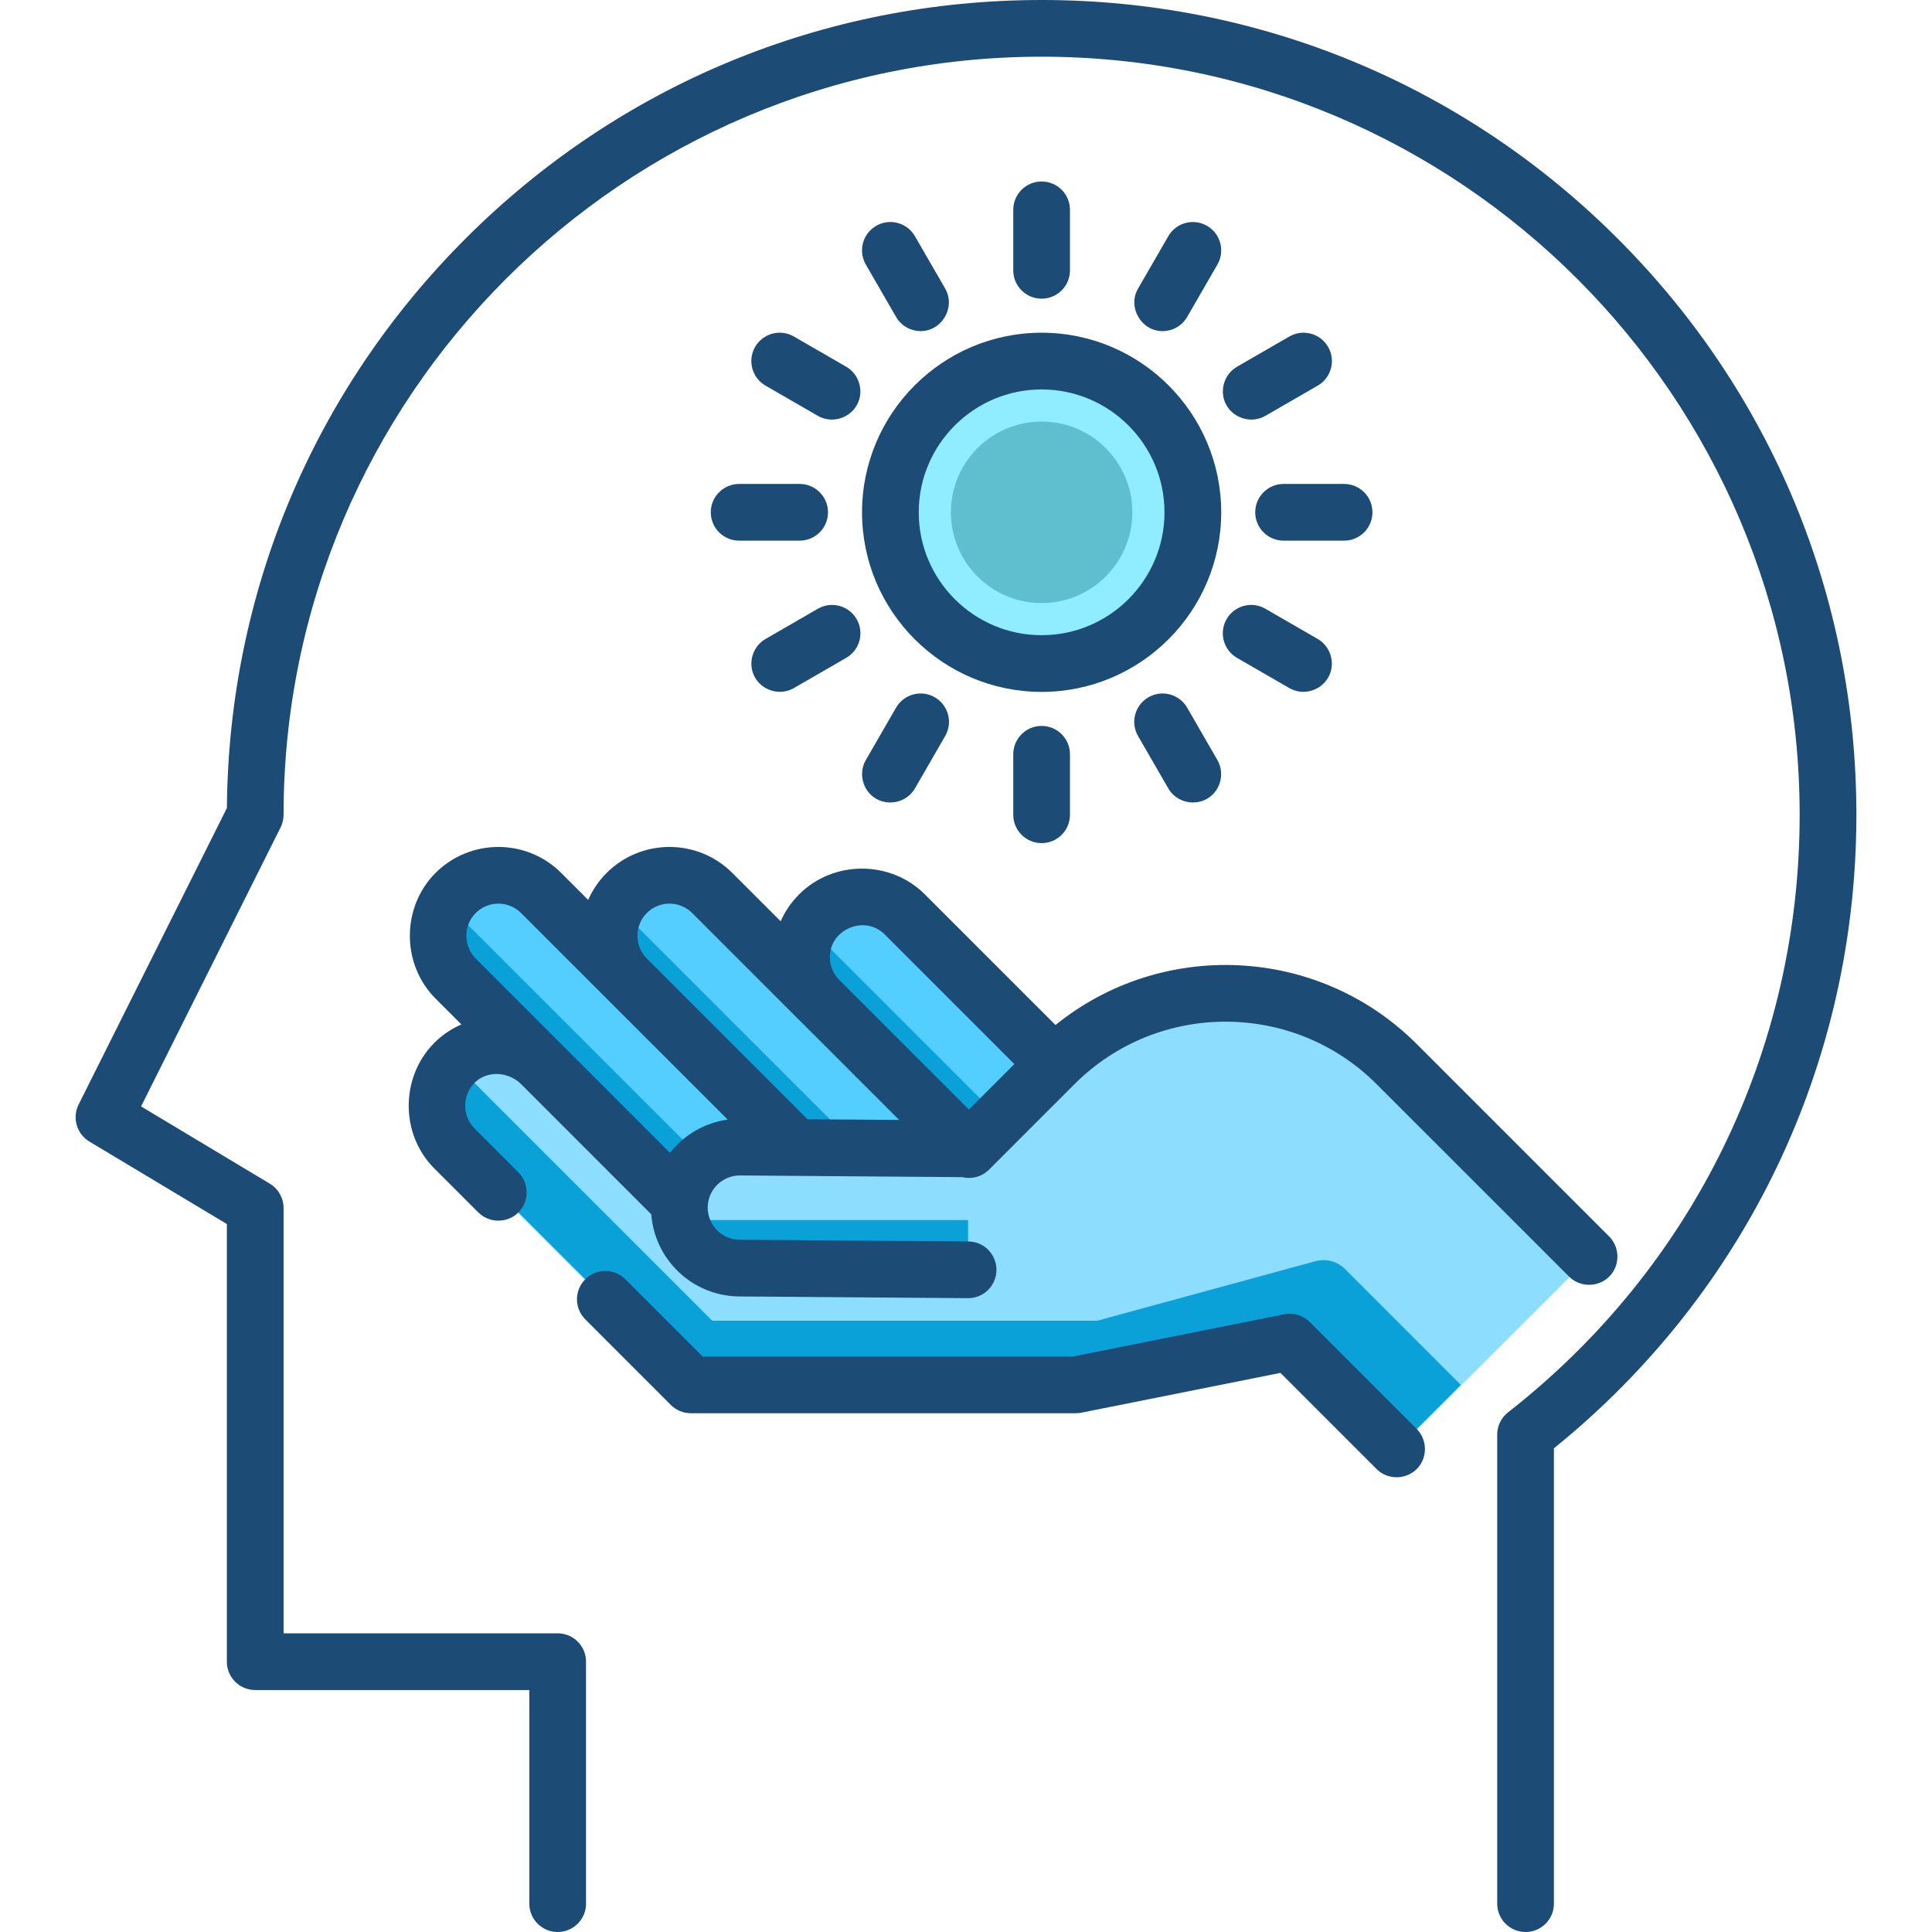<svg xmlns="http://www.w3.org/2000/svg" width="80" height="80" viewBox="0 0 80 80" fill="none"><g clip-path="url(#clip0)"><path d="M43.131 27.476C46.59 27.476 49.393 24.672 49.393 21.213C49.393 17.755 46.59 14.951 43.131 14.951C39.672 14.951 36.869 17.755 36.869 21.213C36.869 24.672 39.672 27.476 43.131 27.476Z" fill="#8FEDFF"></path><path d="M43.131 24.971C45.206 24.971 46.888 23.288 46.888 21.213C46.888 19.138 45.206 17.456 43.131 17.456C41.056 17.456 39.374 19.138 39.374 21.213C39.374 23.288 41.056 24.971 43.131 24.971Z" fill="#60BFCE"></path><path d="M18.866 37.031C19.844 36.053 21.43 36.054 22.408 37.031L33.921 48.533L30.379 52.072L18.866 40.57C17.887 39.593 17.887 38.008 18.866 37.031Z" fill="#54CDFF"></path><path d="M18.866 40.519C18.027 39.68 17.91 38.397 18.508 37.431L31.744 50.666L30.379 52.032L18.866 40.519Z" fill="#0AA1D9"></path><path d="M25.951 37.031C26.929 36.053 28.515 36.054 29.493 37.031L41.006 48.533L37.464 52.072L25.951 40.57C24.973 39.593 24.973 38.008 25.951 37.031Z" fill="#54CDFF"></path><path d="M25.951 40.519C25.139 39.707 25.003 38.477 25.538 37.523L38.755 50.74L37.463 52.032L25.951 40.519Z" fill="#0AA1D9"></path><path d="M33.921 37.914C34.899 36.937 36.485 36.937 37.464 37.914L48.977 49.417L45.434 52.956L33.921 41.454C32.943 40.476 32.943 38.892 33.921 37.914Z" fill="#54CDFF"></path><path d="M33.921 41.404C33.109 40.593 32.974 39.363 33.509 38.409L46.726 51.626L45.434 52.917L33.921 41.404Z" fill="#0AA1D9"></path><path d="M57.833 60.035L53.405 55.611L44.548 57.38H28.608L18.816 47.598C17.809 46.592 17.838 44.944 18.904 43.975C19.901 43.068 21.454 43.156 22.408 44.109L28.608 50.302L40.12 47.648L43.663 44.109C47.576 40.2 53.92 40.2 57.833 44.109L65.803 52.072" fill="#8DDDFF"></path><path d="M30.654 47.543L40.087 47.614V52.619L30.616 52.548C29.233 52.538 28.12 51.409 28.13 50.027C28.141 48.645 29.27 47.533 30.654 47.543Z" fill="#8DDDFF"></path><path d="M40.087 50.519V52.58L30.616 52.509C29.416 52.5 28.421 51.647 28.184 50.519H40.087Z" fill="#0AA1D9"></path><path d="M18.818 44.014L29.493 54.688H45.434L54.474 52.223C54.908 52.105 55.372 52.228 55.69 52.545L60.489 57.345L57.832 60.002L53.404 55.574L44.548 57.345H28.608L18.816 47.554C17.838 46.576 17.841 44.992 18.818 44.014Z" fill="#0AA1D9"></path><path d="M66.987 9.882C60.615 3.509 52.142 0 43.131 0C34.119 0 25.647 3.509 19.275 9.882C12.969 16.188 9.466 24.551 9.395 33.459L3.255 45.737C2.981 46.286 3.175 46.954 3.701 47.269L9.393 50.684V68.806C9.393 69.455 9.919 69.981 10.568 69.981H21.918V78.826C21.918 79.475 22.444 80 23.092 80C23.741 80 24.266 79.475 24.266 78.826V68.806C24.266 68.158 23.741 67.632 23.092 67.632H11.742V50.02C11.742 49.607 11.525 49.225 11.172 49.013L5.842 45.815L11.618 34.263C11.699 34.1 11.742 33.92 11.742 33.738C11.742 16.43 25.823 2.348 43.131 2.348C60.439 2.348 74.52 16.43 74.52 33.738C74.52 43.464 70.12 52.482 62.447 58.481C62.162 58.703 61.996 59.044 61.996 59.406V78.826C61.996 79.474 62.522 80 63.17 80C63.819 80 64.344 79.474 64.344 78.826V59.972C72.312 53.528 76.869 43.999 76.869 33.738C76.869 24.726 73.36 16.254 66.987 9.882Z" fill="#1C4B75"></path><path d="M43.131 28.65C47.231 28.65 50.568 25.314 50.568 21.214C50.568 17.113 47.231 13.777 43.131 13.777C39.031 13.777 35.695 17.113 35.695 21.214C35.695 25.314 39.03 28.65 43.131 28.65ZM43.131 16.126C45.937 16.126 48.219 18.408 48.219 21.214C48.219 24.019 45.937 26.302 43.131 26.302C40.325 26.302 38.043 24.019 38.043 21.214C38.043 18.408 40.325 16.126 43.131 16.126Z" fill="#1C4B75"></path><path d="M44.305 11.194V8.689C44.305 8.04 43.78 7.515 43.131 7.515C42.482 7.515 41.957 8.04 41.957 8.689V11.194C41.957 11.842 42.482 12.368 43.131 12.368C43.78 12.368 44.305 11.842 44.305 11.194Z" fill="#1C4B75"></path><path d="M38.122 13.71C39.013 13.71 39.58 12.715 39.138 11.949L37.885 9.78C37.561 9.218 36.843 9.026 36.282 9.35C35.72 9.674 35.528 10.392 35.852 10.954L37.104 13.123C37.322 13.5 37.717 13.71 38.122 13.71Z" fill="#1C4B75"></path><path d="M35.041 15.187L32.872 13.934C32.31 13.61 31.592 13.802 31.268 14.364C30.944 14.925 31.136 15.643 31.698 15.968L33.867 17.22C34.466 17.566 35.253 17.305 35.53 16.673C35.767 16.133 35.552 15.481 35.041 15.187Z" fill="#1C4B75"></path><path d="M29.432 21.213C29.432 21.862 29.958 22.387 30.607 22.387H33.111C33.76 22.387 34.286 21.862 34.286 21.213C34.286 20.565 33.76 20.039 33.111 20.039H30.607C29.958 20.039 29.432 20.565 29.432 21.213Z" fill="#1C4B75"></path><path d="M33.867 25.206L31.698 26.459C31.187 26.754 30.971 27.405 31.209 27.946C31.485 28.578 32.273 28.839 32.872 28.493L35.041 27.24C35.602 26.916 35.795 26.198 35.471 25.636C35.146 25.075 34.428 24.882 33.867 25.206Z" fill="#1C4B75"></path><path d="M37.104 29.303L35.852 31.472C35.557 31.983 35.696 32.655 36.172 33.005C36.729 33.414 37.54 33.244 37.886 32.647L39.138 30.477C39.462 29.916 39.27 29.198 38.708 28.873C38.146 28.549 37.428 28.741 37.104 29.303Z" fill="#1C4B75"></path><path d="M41.957 31.233V33.738C41.957 34.386 42.483 34.912 43.131 34.912C43.78 34.912 44.305 34.386 44.305 33.738V31.233C44.305 30.584 43.78 30.059 43.131 30.059C42.483 30.059 41.957 30.584 41.957 31.233Z" fill="#1C4B75"></path><path d="M47.554 28.873C46.992 29.198 46.8 29.916 47.124 30.477L48.377 32.647C48.721 33.244 49.533 33.414 50.09 33.005C50.566 32.655 50.705 31.983 50.41 31.472L49.158 29.303C48.833 28.741 48.115 28.549 47.554 28.873Z" fill="#1C4B75"></path><path d="M51.221 27.24L53.39 28.493C53.989 28.839 54.776 28.578 55.053 27.946C55.29 27.405 55.075 26.754 54.565 26.459L52.395 25.206C51.833 24.882 51.115 25.075 50.791 25.636C50.467 26.198 50.66 26.916 51.221 27.24Z" fill="#1C4B75"></path><path d="M51.976 21.213C51.976 21.862 52.502 22.387 53.151 22.387H55.656C56.304 22.387 56.83 21.862 56.83 21.213C56.83 20.565 56.304 20.039 55.656 20.039H53.151C52.502 20.039 51.976 20.565 51.976 21.213Z" fill="#1C4B75"></path><path d="M53.39 13.934L51.221 15.186C50.71 15.481 50.495 16.133 50.732 16.674C51.009 17.305 51.796 17.566 52.395 17.22L54.565 15.968C55.126 15.644 55.319 14.925 54.994 14.364C54.67 13.802 53.952 13.61 53.39 13.934Z" fill="#1C4B75"></path><path d="M48.14 13.711C48.545 13.711 48.94 13.501 49.158 13.124L50.41 10.955C50.734 10.393 50.542 9.675 49.98 9.351C49.418 9.027 48.7 9.219 48.377 9.781L47.124 11.95C46.681 12.716 47.249 13.711 48.14 13.711Z" fill="#1C4B75"></path><path d="M21.578 44.891L26.838 50.152L26.968 50.281C27.109 52.169 28.681 53.669 30.608 53.683L40.078 53.755C40.081 53.755 40.084 53.755 40.087 53.755C40.732 53.755 41.257 53.235 41.261 52.589C41.266 51.941 40.745 51.411 40.096 51.406L30.625 51.335C29.892 51.33 29.299 50.728 29.305 49.994C29.31 49.264 29.906 48.673 30.635 48.673C30.638 48.673 30.642 48.673 30.645 48.673L39.841 48.743C40.226 48.837 40.65 48.735 40.951 48.434L44.493 44.892C47.942 41.443 53.554 41.443 57.002 44.892L64.973 52.862C65.451 53.34 66.257 53.308 66.696 52.795C67.09 52.335 67.061 51.629 66.634 51.202L58.663 43.231C54.579 39.147 48.099 38.885 43.707 42.444L38.294 37.032C36.876 35.613 34.509 35.613 33.091 37.032C32.764 37.359 32.507 37.737 32.325 38.148L30.323 36.146C28.889 34.712 26.555 34.712 25.12 36.146C24.793 36.473 24.536 36.852 24.355 37.263L23.238 36.146C21.804 34.712 19.47 34.712 18.035 36.146C16.617 37.564 16.617 39.931 18.035 41.349L19.106 42.42C18.751 42.574 18.414 42.785 18.113 43.059C16.582 44.453 16.518 46.917 17.985 48.384L19.807 50.205C20.259 50.658 21.015 50.657 21.467 50.205C21.919 49.753 21.919 48.997 21.467 48.545L19.646 46.723C19.093 46.17 19.143 45.225 19.759 44.74C20.299 44.315 21.103 44.417 21.578 44.891ZM34.362 39.633C34.362 38.471 35.812 37.871 36.633 38.692L42.002 44.061L40.12 45.943L34.75 40.573C34.5 40.322 34.362 39.988 34.362 39.633ZM26.781 37.807C27.299 37.288 28.144 37.288 28.663 37.807L33.089 42.233C33.09 42.233 33.09 42.234 33.091 42.234L37.231 46.374L33.431 46.346C33.411 46.322 33.39 46.298 33.367 46.275L26.781 39.688C26.268 39.176 26.268 38.319 26.781 37.807ZM19.696 37.807C20.215 37.288 21.059 37.288 21.578 37.807L30.132 46.36C29.167 46.493 28.319 47.002 27.742 47.735L19.696 39.688C19.183 39.176 19.183 38.319 19.696 37.807Z" fill="#1C4B75"></path><path d="M54.235 54.743C53.957 54.466 53.559 54.345 53.174 54.422L44.432 56.17H29.094L25.895 52.972C25.437 52.513 24.693 52.513 24.235 52.972C23.776 53.431 23.776 54.174 24.235 54.632L27.777 58.175C27.997 58.395 28.296 58.519 28.607 58.519H44.548C44.626 58.519 44.703 58.511 44.779 58.496L53.019 56.848L57.002 60.831C57.48 61.309 58.286 61.277 58.725 60.764C59.119 60.304 59.091 59.598 58.663 59.171L54.235 54.743Z" fill="#1C4B75"></path></g><defs><clipPath id="clip0"><rect width="80" height="80" fill="white"></rect></clipPath></defs></svg>